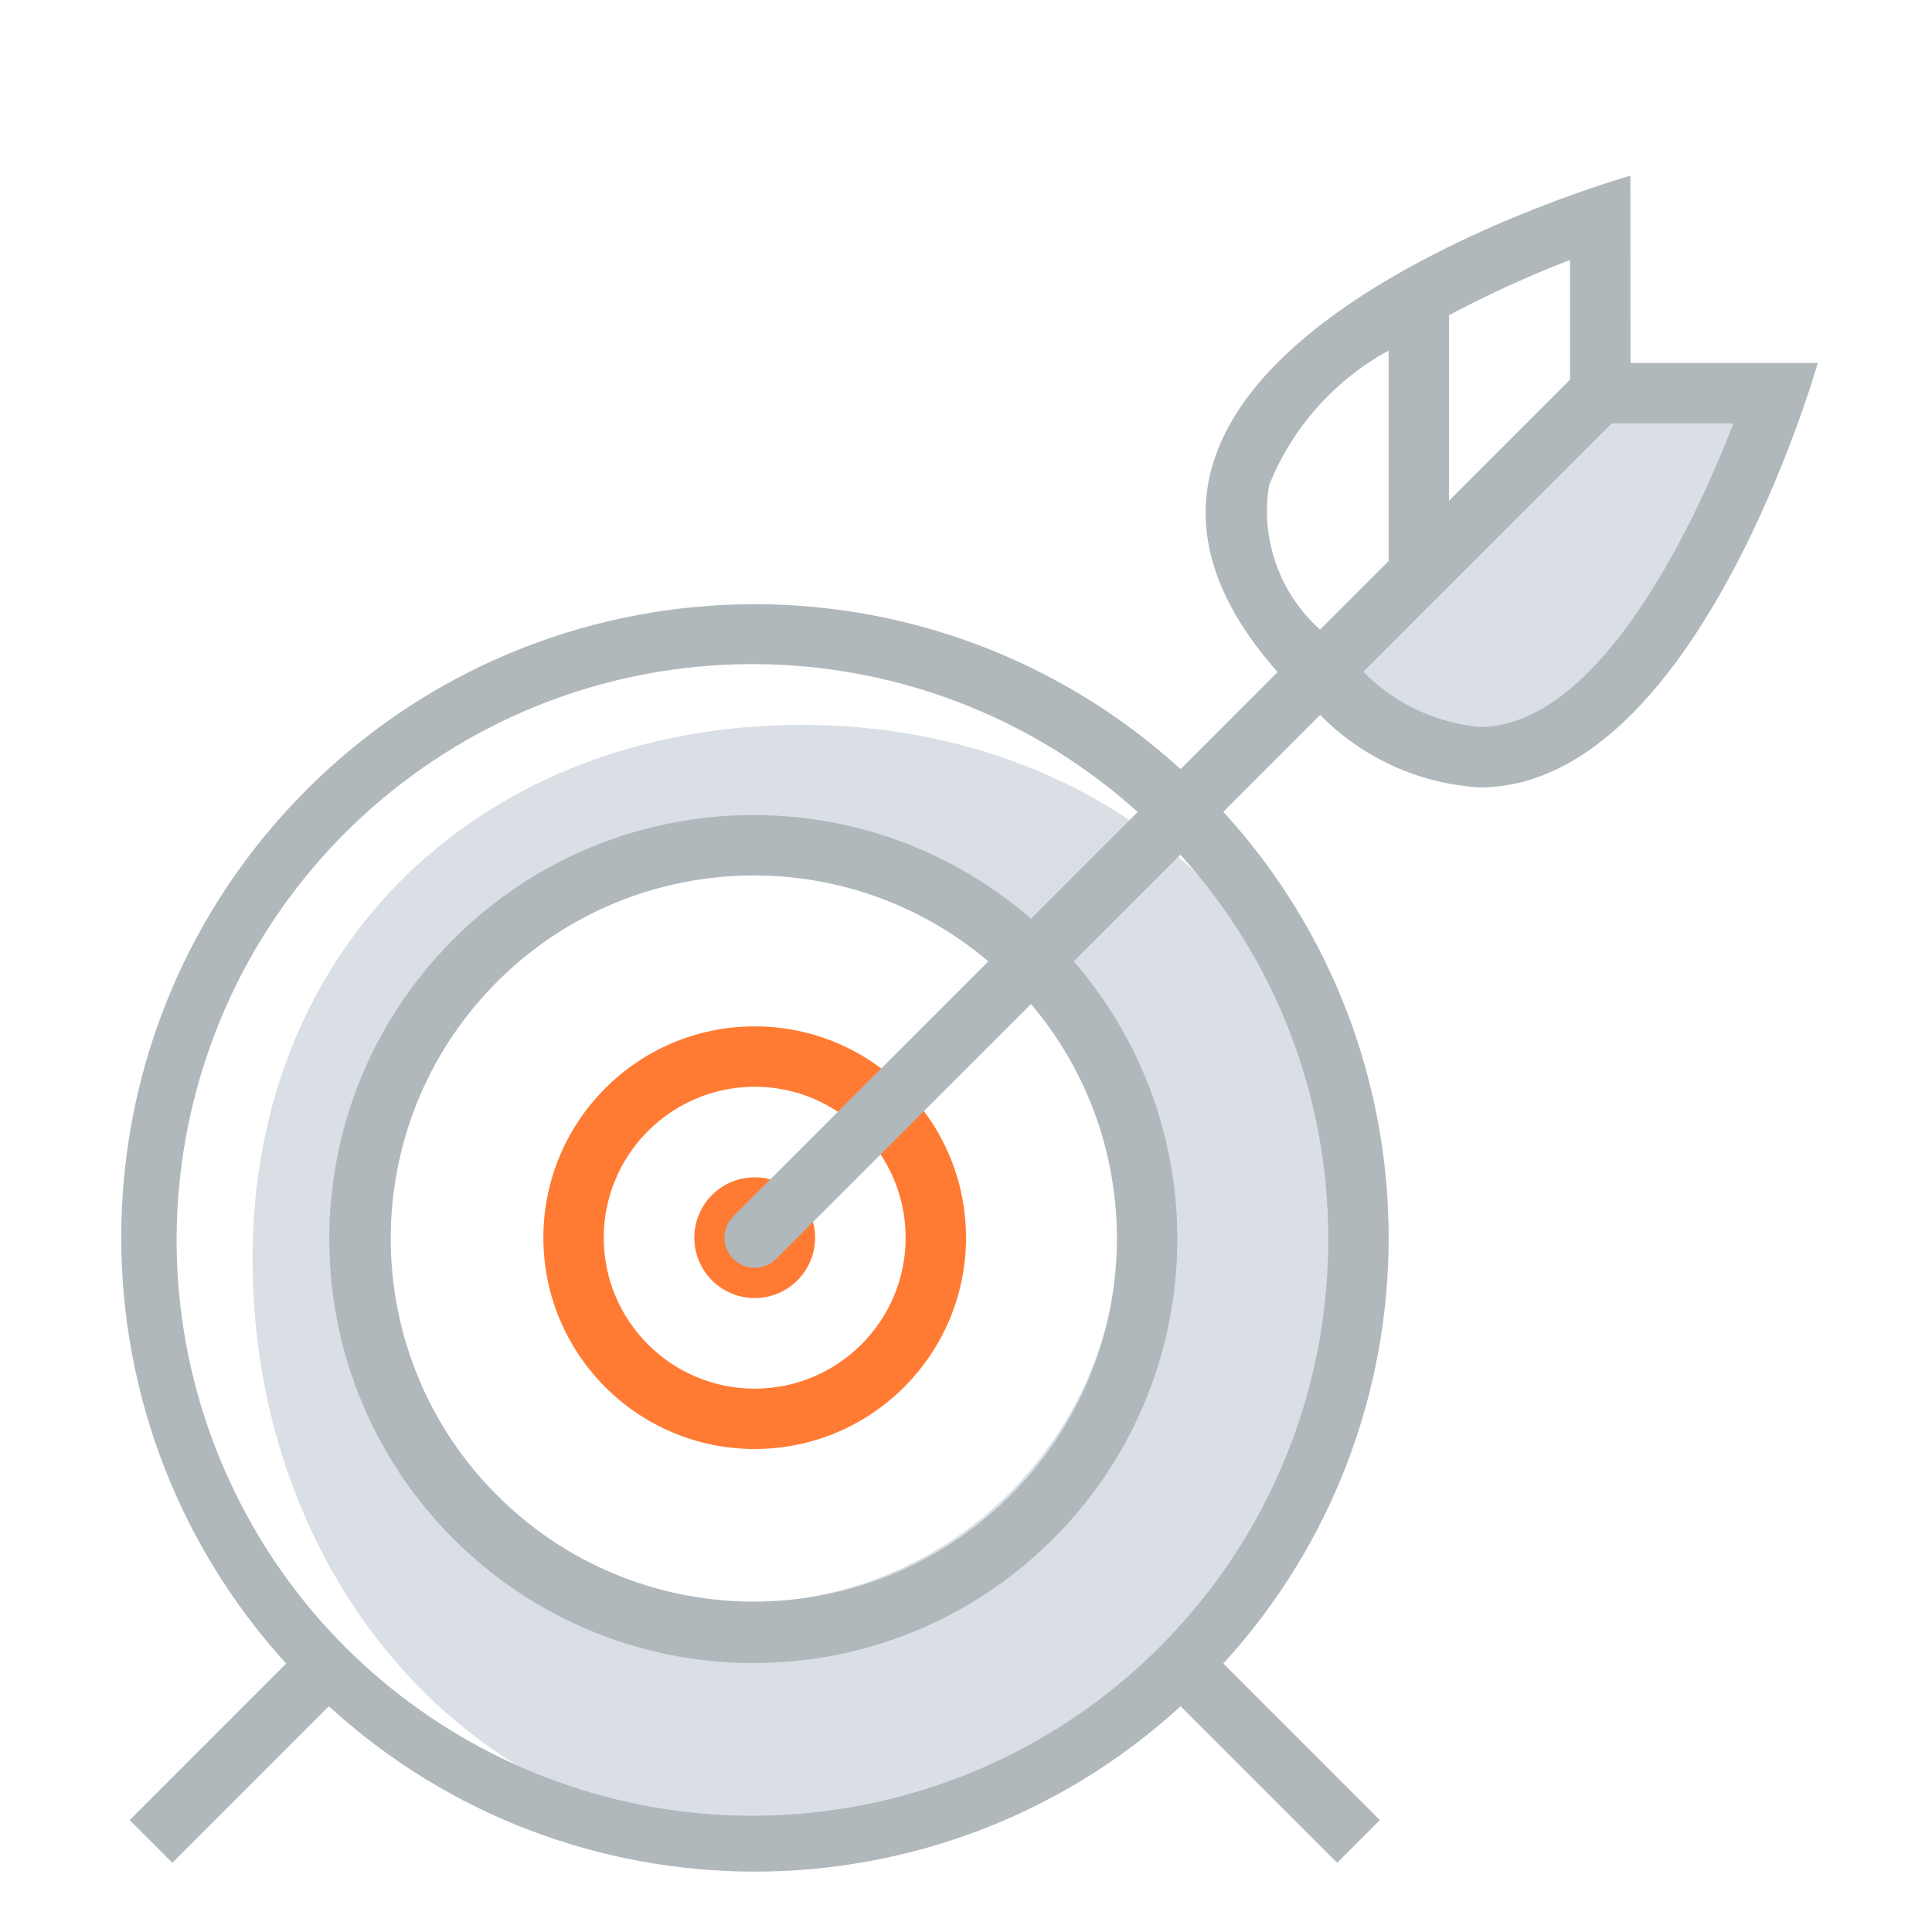 <?xml version="1.0" encoding="UTF-8" standalone="no"?><svg xmlns="http://www.w3.org/2000/svg" fill="none" height="90" viewBox="0 0 90 90" width="90">
<path clip-rule="evenodd" d="M82.724 18.646H74.236L61.627 31.109C67.078 36.562 71.761 34.706 75.887 32.135C80.013 29.565 82.724 18.646 82.724 18.646ZM37.367 33.769C22.613 33.769 11.765 43.894 11.765 58.649C11.765 73.403 21.96 85.733 36.717 85.733C51.474 85.733 63.436 73.771 63.436 59.014C63.436 44.26 52.124 33.769 37.367 33.769ZM34.703 74.657C27.66 74.657 21.309 70.415 18.614 63.907C15.918 57.399 17.409 49.909 22.389 44.928C27.37 39.948 34.86 38.458 41.368 41.153C47.875 43.849 52.118 50.199 52.118 57.242C52.118 66.861 44.321 74.657 34.703 74.657Z" fill="#D9DFE4" fill-rule="evenodd"/>
<path clip-rule="evenodd" d="M25.312 57.656C25.312 52.22 29.72 47.812 35.156 47.812C40.593 47.812 45 52.22 45 57.656C45 63.093 40.593 67.5 35.156 67.5C29.72 67.5 25.312 63.093 25.312 57.656ZM42.188 57.656C42.188 53.773 39.039 50.625 35.156 50.625C31.275 50.63 28.13 53.775 28.125 57.656C28.125 61.539 31.273 64.688 35.156 64.688C39.039 64.688 42.188 61.539 42.188 57.656ZM35.156 60.469C33.603 60.469 32.344 59.21 32.344 57.656C32.344 56.103 33.603 54.844 35.156 54.844C36.71 54.844 37.969 56.103 37.969 57.656C37.969 59.21 36.71 60.469 35.156 60.469ZM35.156 57.656V57.653L36.562 57.656H35.156Z" fill="#FF7B33" fill-rule="evenodd"/>
<path clip-rule="evenodd" d="M59.515 31.308C46.412 16.489 75.951 8.184 75.951 8.184L75.954 16.909H84.679C84.679 16.909 79.09 36.68 68.937 36.68C66.125 36.517 63.474 35.314 61.498 33.305L56.987 37.817C67.257 49.049 67.257 66.263 56.987 77.495L64.28 84.788L62.291 86.777L54.998 79.484C43.766 89.754 26.552 89.754 15.32 79.484L8.03 86.777L6.041 84.788L13.331 77.495C2.728 65.847 3.149 47.924 14.286 36.786C25.423 25.648 43.347 25.226 54.996 35.828L59.515 31.308ZM73.139 17.685V16.909V12.108C71.209 12.852 69.326 13.713 67.5 14.684V23.324L73.139 17.685ZM59.116 22.618C60.183 19.937 62.154 17.714 64.687 16.332V26.136L61.495 29.328C59.608 27.646 58.711 25.116 59.116 22.621V22.618ZM40.706 83.98C53.095 81.309 61.924 70.33 61.875 57.656C61.872 51.06 59.417 44.7 54.987 39.813L50.017 44.783C56.983 52.82 56.336 64.928 48.552 72.176C40.769 79.424 28.645 79.207 21.125 71.687C13.605 64.167 13.389 52.043 20.636 44.26C27.884 36.477 39.993 35.829 48.029 42.795L52.999 37.825C43.579 29.345 29.51 28.616 19.264 36.076C9.018 43.536 5.392 57.15 10.57 68.718C15.748 80.286 28.316 86.651 40.706 83.98ZM34.161 58.649C34.71 59.198 35.6 59.198 36.149 58.649L48.029 46.772C53.886 53.694 53.241 64.004 46.568 70.144C39.895 76.283 29.568 76.069 23.156 69.657C16.744 63.245 16.529 52.917 22.669 46.244C28.808 39.571 39.118 38.926 46.041 44.783L34.161 56.663C33.612 57.212 33.612 58.102 34.161 58.652V58.649ZM68.934 33.865C74.168 33.865 78.545 25.436 80.75 19.724V19.721H75.08L63.506 31.292C64.954 32.764 66.878 33.676 68.934 33.865Z" fill="#B0B8BC" fill-rule="evenodd"/>
</svg>